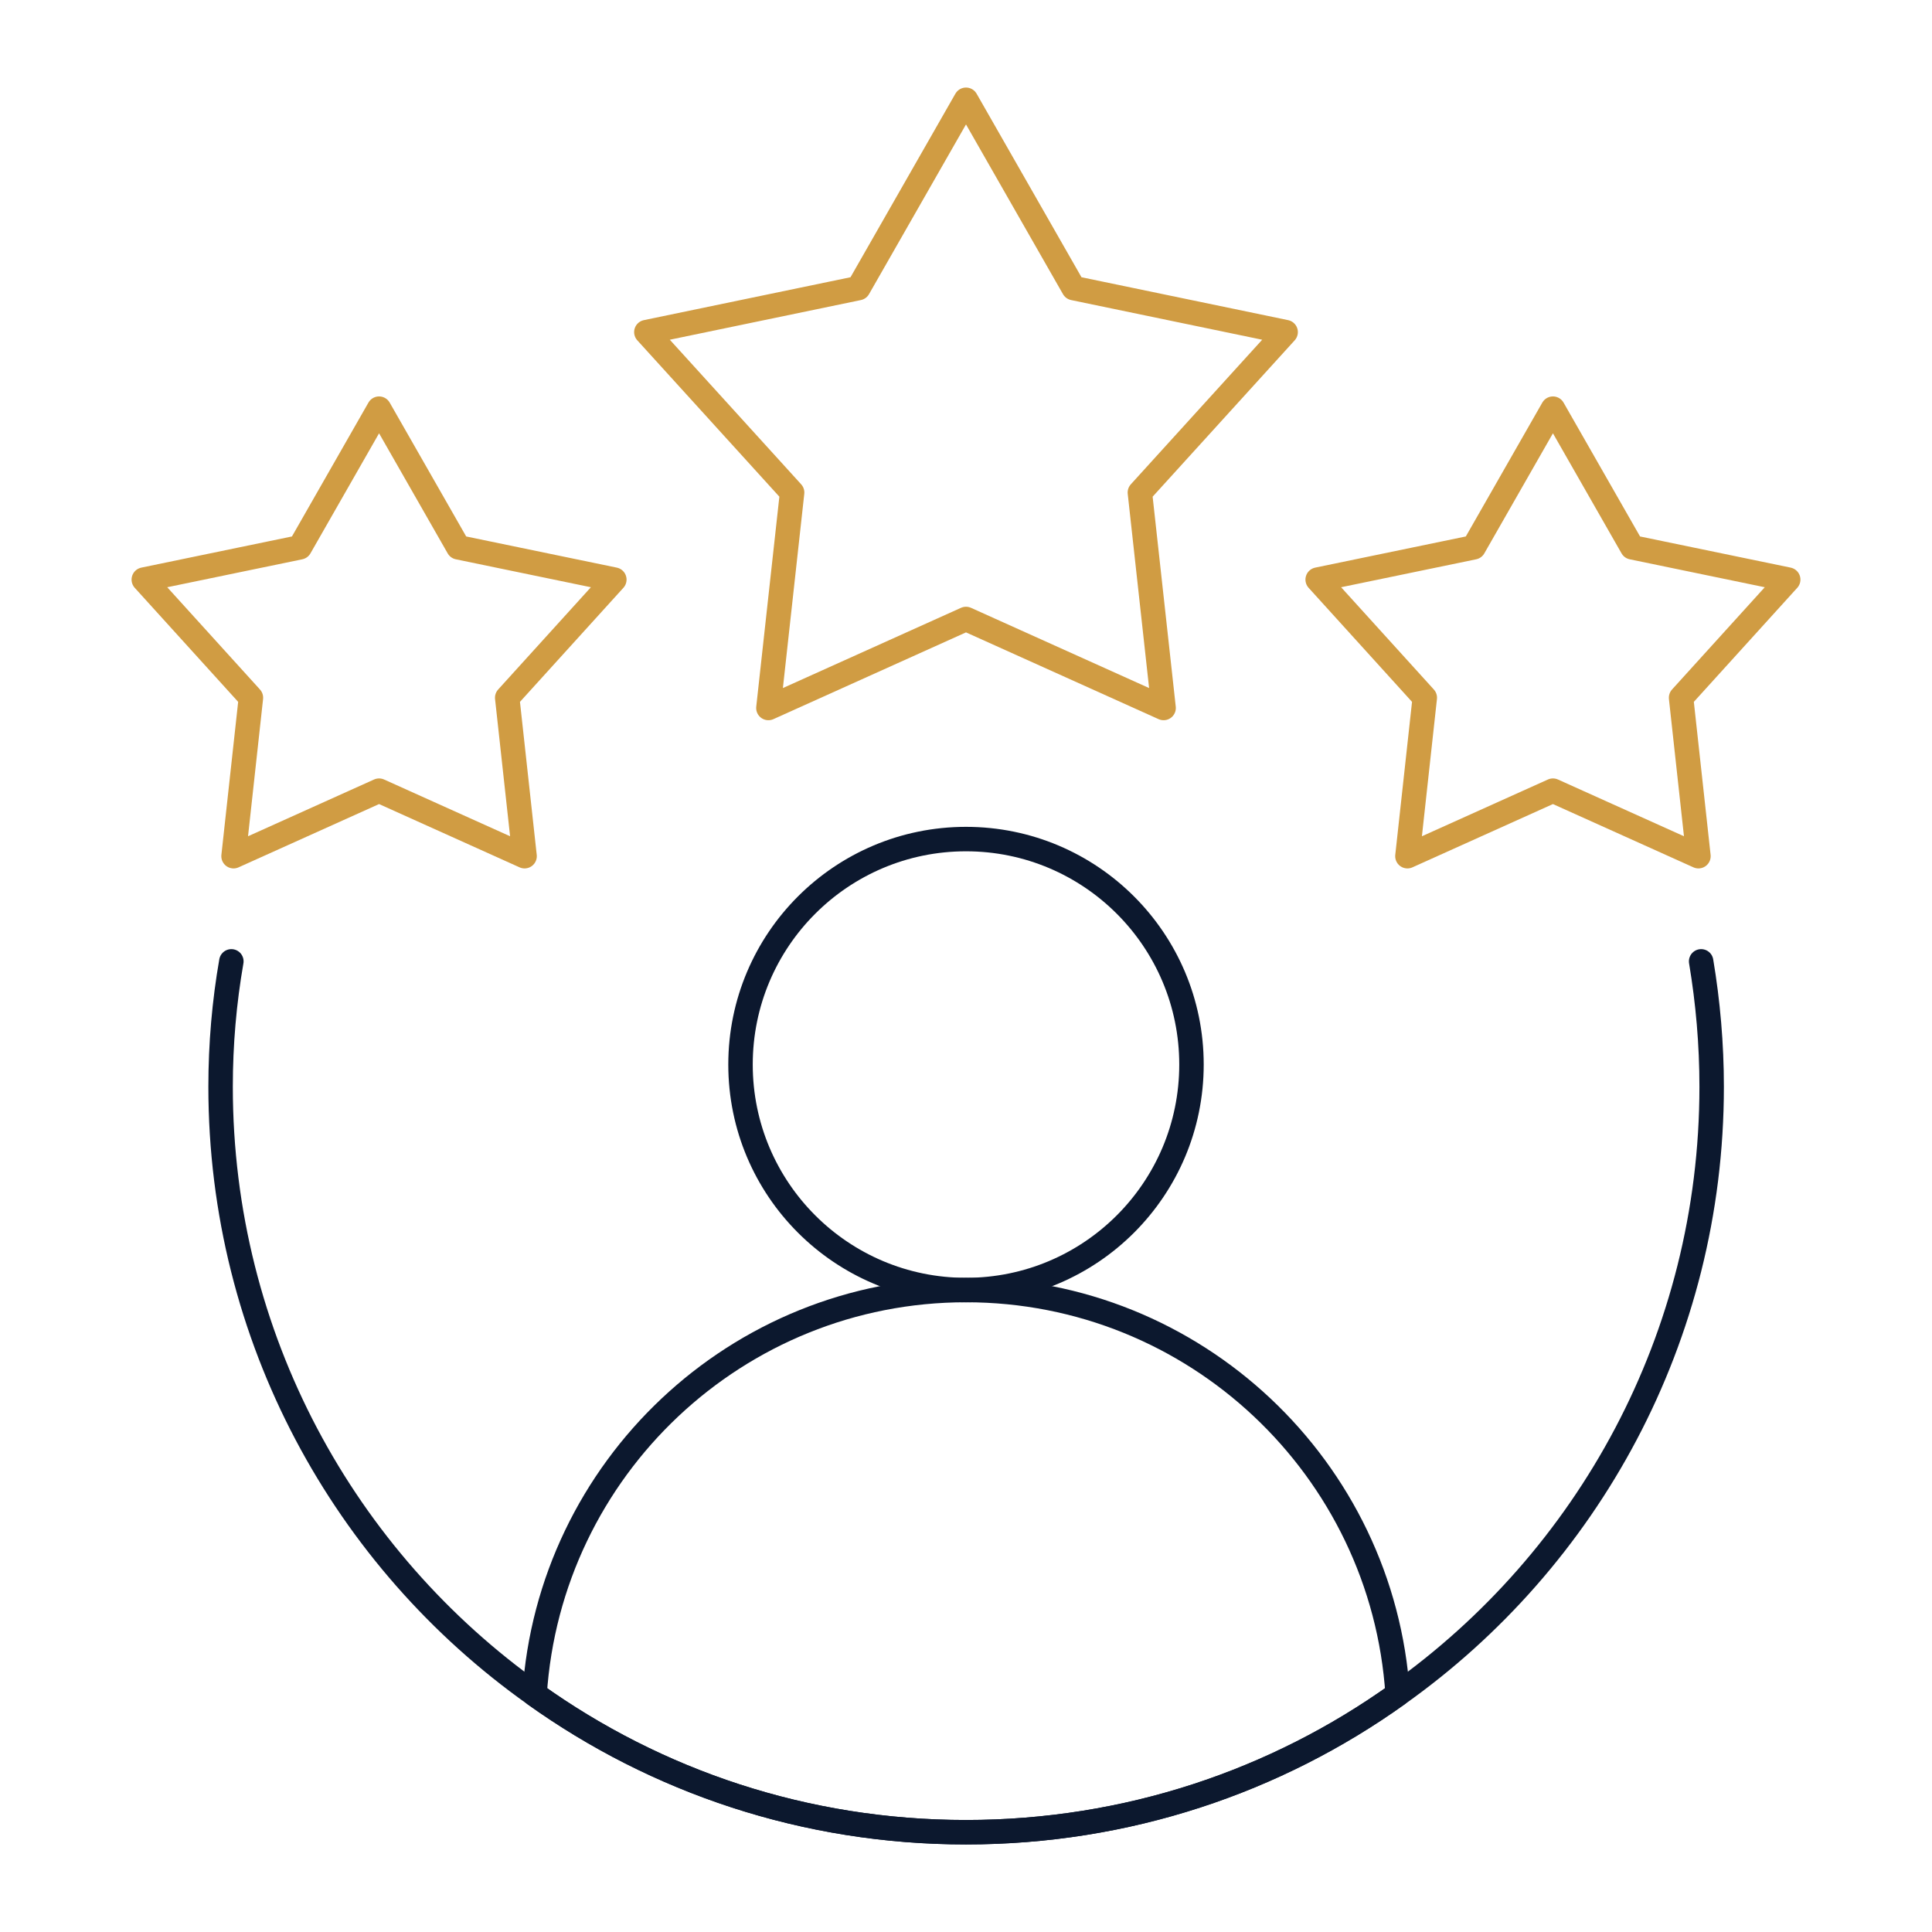 <?xml version="1.0" encoding="UTF-8"?>
<svg id="Layer_1" data-name="Layer 1" xmlns="http://www.w3.org/2000/svg" width="79" height="79" viewBox="0 0 79 79">
  <defs>
    <style>
      .cls-1 {
        stroke: #0c182e;
      }

      .cls-1, .cls-2 {
        fill: none;
        stroke-linecap: round;
        stroke-linejoin: round;
      }

      .cls-2 {
        stroke: #d09c43;
      }
    </style>
  </defs>
  <polygon class="cls-2" points="39.5 4.08 43.9 11.78 52.57 13.58 46.61 20.14 47.58 28.95 39.5 25.31 31.42 28.95 32.39 20.14 26.43 13.58 35.1 11.78 39.5 4.08"/>
  <polygon class="cls-2" points="63.5 16.71 66.74 22.38 73.12 23.7 68.74 28.53 69.45 35.01 63.5 32.33 57.55 35.01 58.26 28.53 53.88 23.7 60.26 22.38 63.5 16.71"/>
  <polygon class="cls-2" points="15.5 16.71 18.74 22.38 25.12 23.7 20.74 28.53 21.45 35.01 15.5 32.33 9.55 35.01 10.26 28.53 5.88 23.7 12.26 22.38 15.5 16.71"/>
  <circle class="cls-1" cx="39.5" cy="43.53" r="9.22"/>
  <path class="cls-1" d="M57.15,69.28c-4.98,3.56-11.07,5.64-17.65,5.64s-12.66-2.08-17.64-5.64c.6-9.23,8.27-16.53,17.64-16.53s17.05,7.3,17.65,16.53Z"/>
  <path class="cls-1" d="M69.56,39.31c.28,1.67.43,3.38.43,5.13,0,10.25-5.07,19.33-12.84,24.84-4.98,3.56-11.07,5.64-17.65,5.64s-12.66-2.08-17.64-5.64c-7.77-5.51-12.84-14.59-12.84-24.84,0-1.75.15-3.47.44-5.13"/>
</svg>